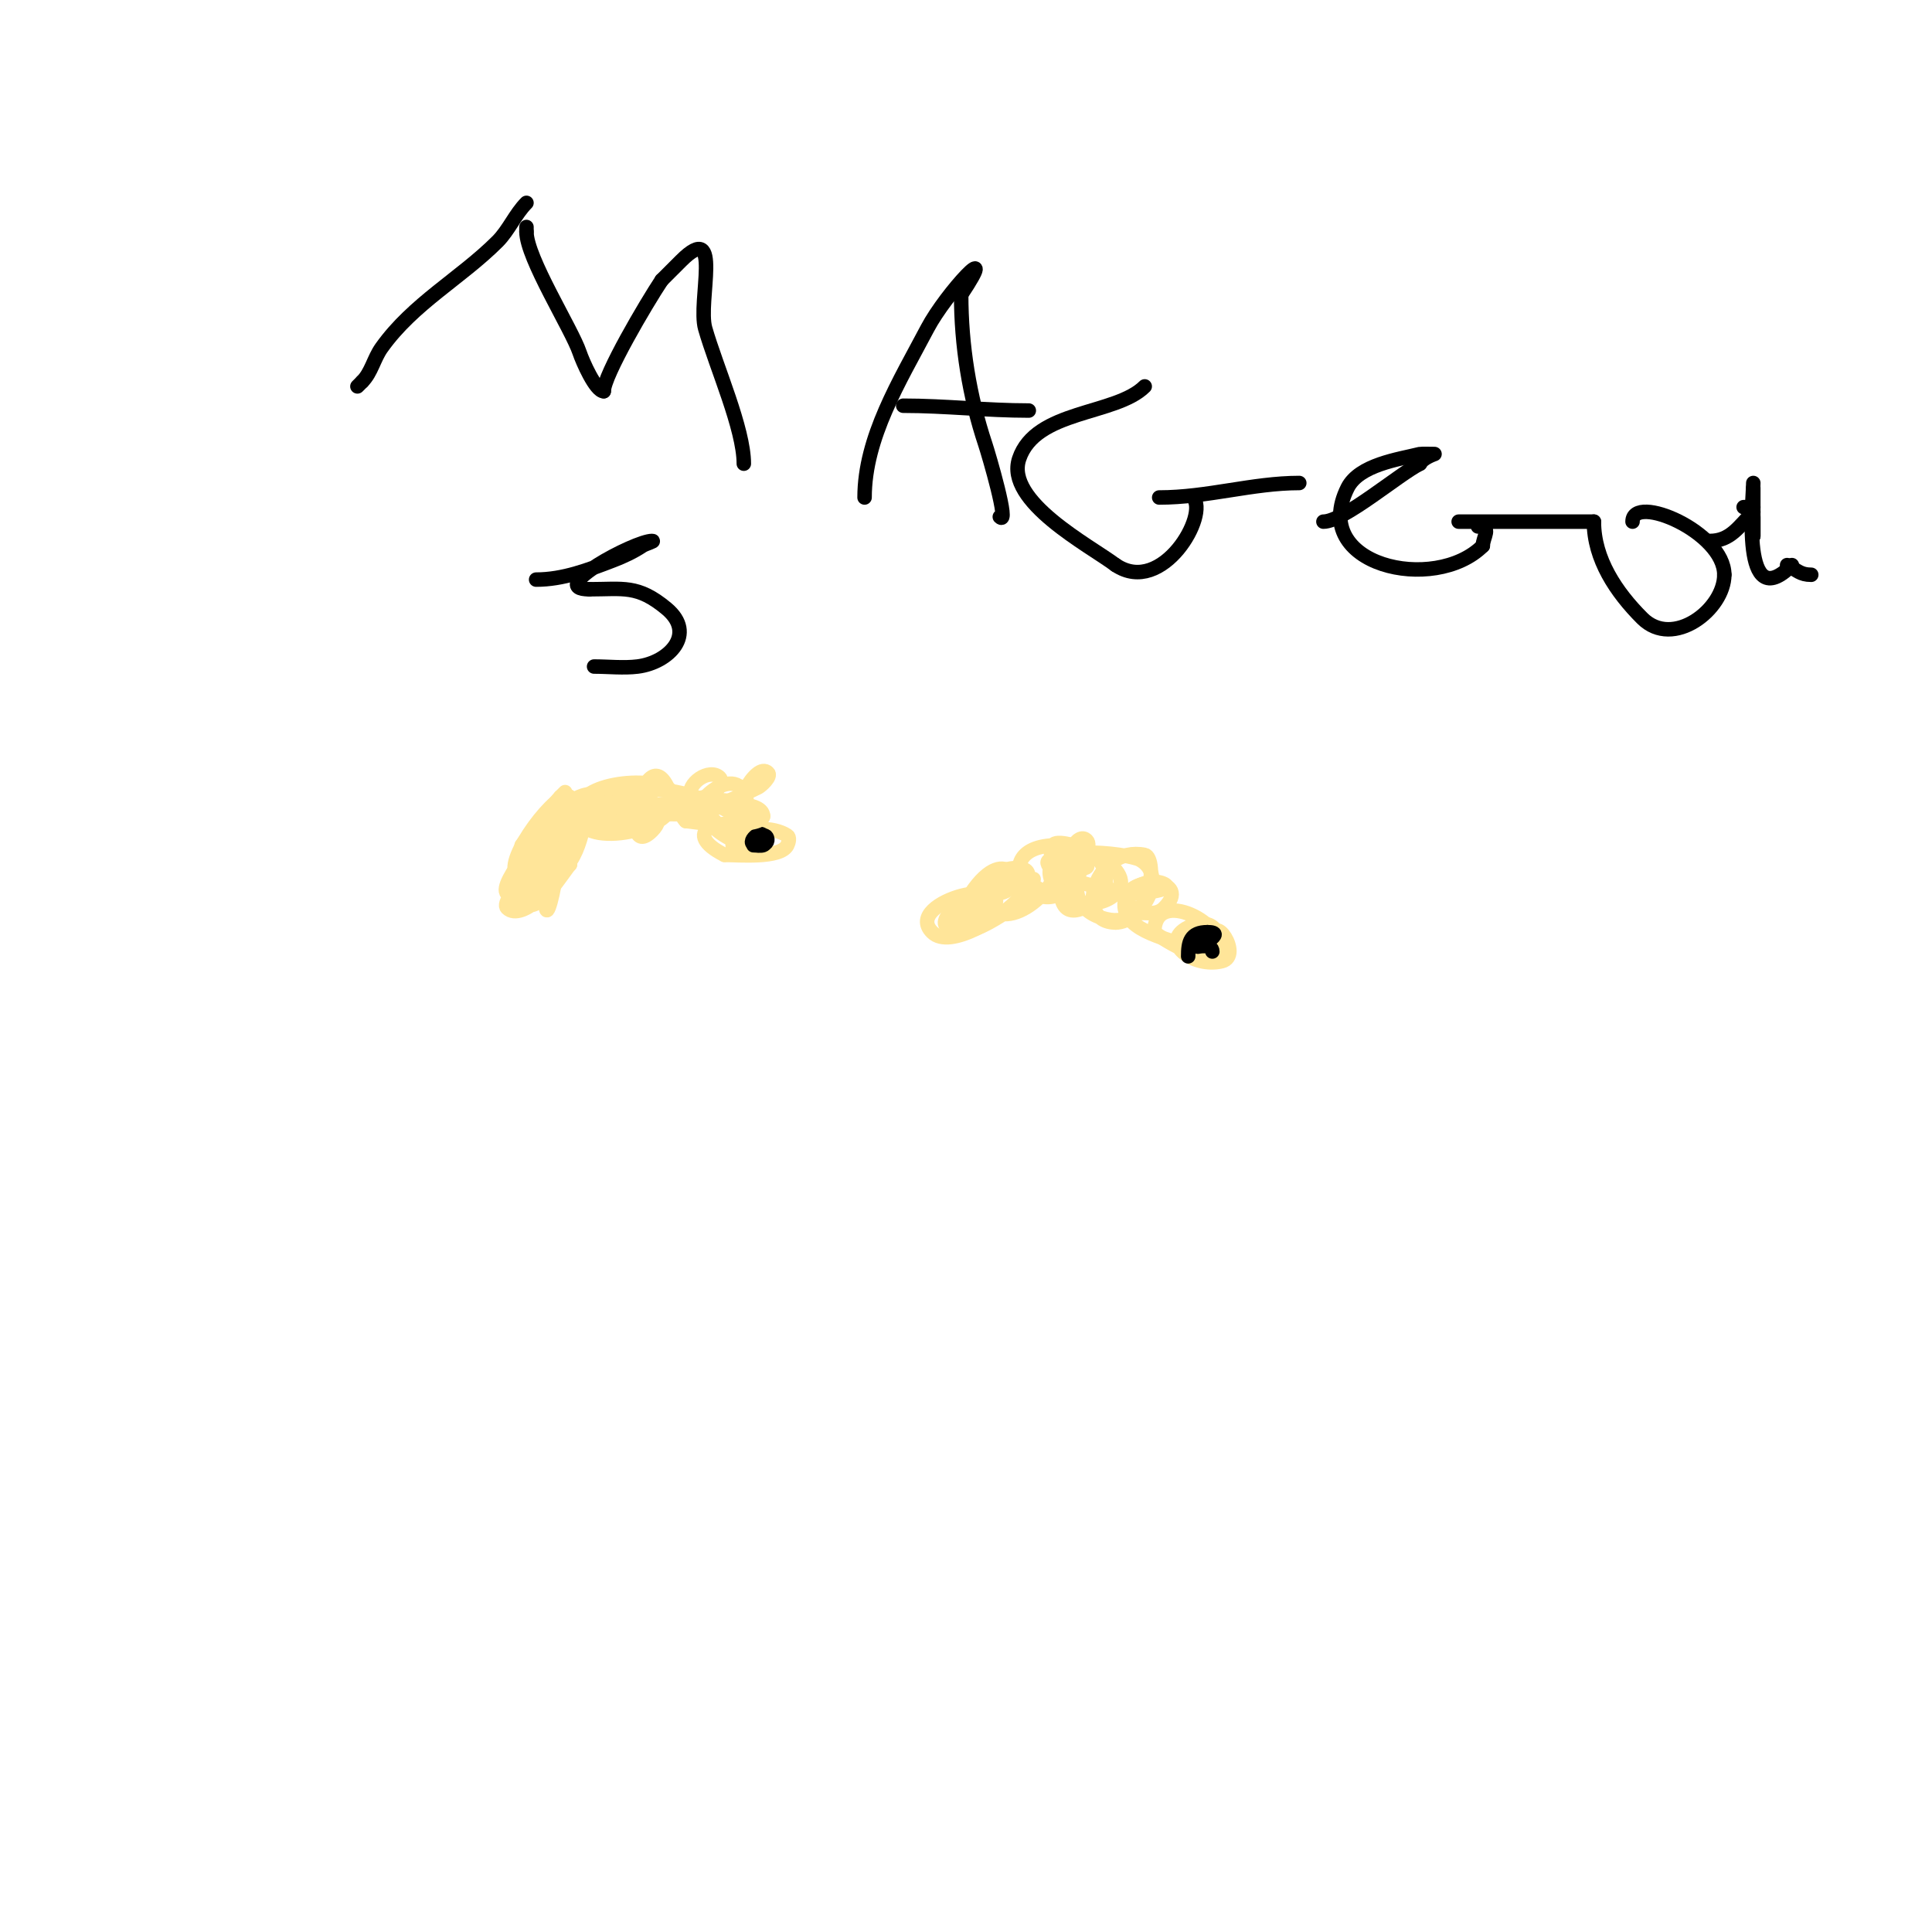 <svg viewBox='0 0 400 400' version='1.1' xmlns='http://www.w3.org/2000/svg' xmlns:xlink='http://www.w3.org/1999/xlink'><g fill='none' stroke='#ffe599' stroke-width='3' stroke-linecap='round' stroke-linejoin='round'><path d='M117,164l-1,1'/><path d='M116,165c-1.015,1.015 -8,10 -8,10c0,0 10.474,-7 7,-7'/><path d='M115,168c-1.179,1.179 -1.959,2.699 -3,4c-0.589,0.736 -1.515,1.192 -2,2c-7.013,11.688 12.142,-4.858 8,-9c-2.159,-2.159 -13.907,13.093 -11,16c1.848,1.848 13.035,-18.052 7,-9'/><path d='M114,172c-1,0.667 -2.15,1.15 -3,2c-0.85,0.85 -1.463,1.925 -2,3c-4.85,9.7 9.226,-4.774 7,-7c-0.236,-0.236 -0.733,-0.2 -1,0c-1.458,1.094 -12.087,12.913 -10,15c4.09,4.09 14.555,-17.555 12,-15'/><path d='M117,170c-2.504,5.008 -9,9.14 -9,15c0,0.667 -0.596,1.702 0,2c3.314,1.657 10,-13.595 10,-17c0,-0.667 0.596,-1.702 0,-2c-1.908,-0.954 -5.869,6.131 -4,8c2.327,2.327 10.991,-11 8,-11'/><path d='M122,165c0,4.081 3.052,1.052 2,0c-2.299,-2.299 -10.107,2.68 -9,6c1.002,3.006 10.376,-2.751 11,-4c1.212,-2.424 -6,-3.715 -6,2'/><path d='M120,169c0,6.943 21.293,2.88 19,-4c-5.034,-15.102 -11.45,14.45 -4,7c5.7,-5.7 -9,-8.96 -9,-4'/><path d='M126,168c0,5.38 11.69,0.69 9,-2c-2.533,-2.533 -10.672,3.164 -9,4c1.193,0.596 2.807,0.596 4,0c0.843,-0.422 1.333,-1.333 2,-2c0.527,-0.527 1.333,-0.667 2,-1c2.746,-1.373 -8,-5.897 -8,-1'/><path d='M126,166c0,3.017 19.027,-0.784 20,-1c0.728,-0.162 1.38,-0.587 2,-1c0.552,-0.368 1.781,-2.219 1,-3c-2.072,-2.072 -6.933,1.2 -6,4c0.858,2.574 8.222,2 7,2c-1.441,0 -11.511,-0.511 -8,3'/><path d='M142,170c1.279,0 17.012,3.019 13,-3c-0.649,-0.974 -8.346,-1.981 -9,-1c-2.632,3.949 8.035,10.965 11,8c0.68,-0.68 -0.727,-1.883 -1,-2c-7.932,-3.399 -15.013,0.494 -6,5'/><path d='M150,177c2.824,0 11.595,0.809 13,-2c0.298,-0.596 0.555,-1.63 0,-2c-2.867,-1.911 -9.012,-1.982 -11,1c-1.777,2.666 4.381,4.239 6,1c1.821,-3.641 -11.324,-11.676 -14,-9c-4.37,4.37 5.295,5 7,5'/><path d='M151,171c9.568,0 -14.538,-11.462 -20,-6c-1.274,1.274 10.731,5.192 9,0c-1.55,-4.651 -18.871,-3.644 -20,2c-1.061,5.307 9,7.34 9,3'/><path d='M129,170c-8.088,0 -14.408,4.571 -19,11c-0.413,0.578 -3.452,4.548 -2,6c1.254,1.254 3,-0.881 3,-2'/></g>
<g fill='none' stroke='#000000' stroke-width='3' stroke-linecap='round' stroke-linejoin='round'><path d='M156,172'/><path d='M156,175c1.26,0 3.319,0.638 2,-2c-0.669,-1.338 -4.174,2 -1,2'/><path d='M157,175c3.519,0 1,-3.606 1,-1'/></g>
<g fill='none' stroke='#ffe599' stroke-width='3' stroke-linecap='round' stroke-linejoin='round'><path d='M113,187c0,4.855 2,-3.784 2,-6'/><path d='M115,181c0,-4.992 -11.934,5.066 -10,7c3.054,3.054 11.447,-5.553 9,-8c-2.745,-2.745 -7.011,4.989 -5,7c2.346,2.346 7.883,-6.883 9,-8'/><path d='M118,179c0,-7.717 -7.271,-0.135 -5,1c5.994,2.997 8,-10 8,-10c0,0 9,3.43 9,-2'/><path d='M130,168c5.905,0 11.258,1.809 18,-1c3.03,-1.263 6.064,-2.532 9,-4c0.475,-0.237 2.787,-2.213 2,-3c-2.458,-2.458 -7.921,8.079 -6,10c0.938,0.938 5,0.05 5,-1'/><path d='M158,169c0,-3.536 -11.598,-3.207 -13,1c-0.508,1.525 12.766,1.532 9,-6c-3.101,-6.202 -15.163,6 -6,6'/><path d='M209,181c0,1.824 5,1 5,1c0,0 -1.333,0 -2,0c-3.071,0 -12.595,3 -6,3'/><path d='M206,185c7.321,0 2.722,-11.583 -5,0c-0.391,0.586 -3.461,4.539 -2,6c3.864,3.864 8.251,-4.374 7,-5c-5.56,-2.78 -13.587,6 -9,6'/><path d='M197,192c1.491,0 2.836,-1.069 4,-2c11.958,-9.567 -14.506,-3.506 -8,3c3.767,3.767 14.535,-3.535 17,-6c1.716,-1.716 4.302,-6.233 2,-7c-5.565,-1.855 -13,6.347 -13,11'/><path d='M199,191c0,5.465 13.33,-5.165 15,-6c0.422,-0.211 1.333,-0.667 1,-1c-1.668,-1.668 -13.643,0.357 -10,4c5.115,5.115 17.224,-6.552 14,-13'/><path d='M219,175c-17.447,0 -1.879,21.198 5,4c0.288,-0.72 2.017,-3.983 1,-5c-3.798,-3.798 -10.447,20.631 1,13c1.177,-0.784 2,-2 3,-3'/><path d='M229,184c0,-15.242 -12.984,2.005 -1,6c10.784,3.595 11.707,-12.459 9,-13c-10.23,-2.046 -14.971,14 -6,14'/><path d='M231,191c5.19,0 11.075,-9.625 5,-13c-2.235,-1.242 -22.592,-4.185 -18,5c2.214,4.428 9.608,5.392 13,2c5.502,-5.502 -11.822,-12.355 -13,-10c-1.274,2.547 0.693,5 3,5'/><path d='M221,180c11.752,0 -5.64,-4.28 -4,-1c1.705,3.409 13.548,5.31 17,6c0.706,0.141 9.727,-0.637 7,-2c-3.786,-1.893 -11.383,2.809 -5,6'/><path d='M236,189c1.744,0 3.581,0.419 5,-1c5.982,-5.982 -6.757,-6.972 -8,-2c-1.628,6.511 8.401,8.16 13,10c1.883,0.753 5.093,2.814 6,1c2.679,-5.357 -13,-13.704 -13,-4'/><path d='M239,193c1.016,1.016 10.122,6.817 12,4c2.868,-4.302 -0.604,-7.198 -5,-5c-6.068,3.034 1.051,8.487 7,7c4.37,-1.092 -2,-10.721 -2,-4'/></g>
<g fill='none' stroke='#000000' stroke-width='3' stroke-linecap='round' stroke-linejoin='round'><path d='M251,197c0,-1.671 -3,-1 -3,-1c0,0 6.207,-3 2,-3'/><path d='M250,193c-3.596,0 -4,2.096 -4,5'/><path d='M74,80l1,-1'/><path d='M75,79c1.897,-1.897 2.407,-4.77 4,-7c6.565,-9.192 16.389,-14.389 24,-22c2.339,-2.339 3.687,-5.687 6,-8'/><path d='M109,47l0,1'/><path d='M109,48c0,5.383 9.405,20.214 11,25c0.591,1.772 3.298,8 5,8'/><path d='M125,81c0,-3.252 8.802,-18.204 12,-23'/><path d='M137,58c1.333,-1.333 2.667,-2.667 4,-4c8.744,-8.744 3.4,8.4 5,14c2.287,8.006 8,20.752 8,28'/><path d='M179,103c0,-12.433 7.281,-24.133 13,-35c3.893,-7.397 15.353,-19.529 7,-7'/><path d='M199,61c0,10.497 1.687,21.061 5,31c0.678,2.034 5.117,17.117 3,15'/><path d='M187,84c8.769,0 17.262,1 26,1'/><path d='M237,80c-5.997,5.997 -22.594,4.781 -26,15c-2.94,8.819 14.598,17.948 20,22'/><path d='M231,117c9.681,6.454 19.412,-10.588 16,-14'/><path d='M240,103c9.983,0 19.354,-3 29,-3'/><path d='M274,108c4.177,0 15.576,-9.788 20,-12'/><path d='M294,96c0.603,-1.205 3,-2 3,-2c0,0 -2.812,-0.047 -3,0c-4.428,1.107 -12.604,2.209 -15,7c-8.054,16.107 18.021,21.979 28,12'/><path d='M307,113c0,-1.804 2.005,-4 -1,-4'/><path d='M302,108c9.333,0 18.667,0 28,0'/><path d='M330,108c0,7.754 4.602,14.602 10,20c6.382,6.382 17,-1.826 17,-9'/><path d='M357,119c0,-8.868 -19,-16.927 -19,-11'/><path d='M354,112c4.302,0 6.004,-3.004 9,-6'/><path d='M363,100c0,3.355 -2.734,27.734 8,17'/><path d='M361,105l2,0'/><path d='M111,120c5.594,0 10.777,-1.991 16,-4c2.087,-0.803 4.139,-1.76 6,-3c0.62,-0.413 2.745,-1 2,-1c-3.548,0 -22.207,10 -13,10'/><path d='M122,122c7.048,0 10.025,-0.979 16,4c6.259,5.216 0.523,11.185 -6,12c-2.844,0.355 -6.101,0 -9,0'/><path d='M363,111c0,-1.333 0,-2.667 0,-4'/><path d='M363,101c0,3.333 0,6.667 0,10'/><path d='M370,117c2.124,1.062 2.704,2 5,2'/></g>
</svg>